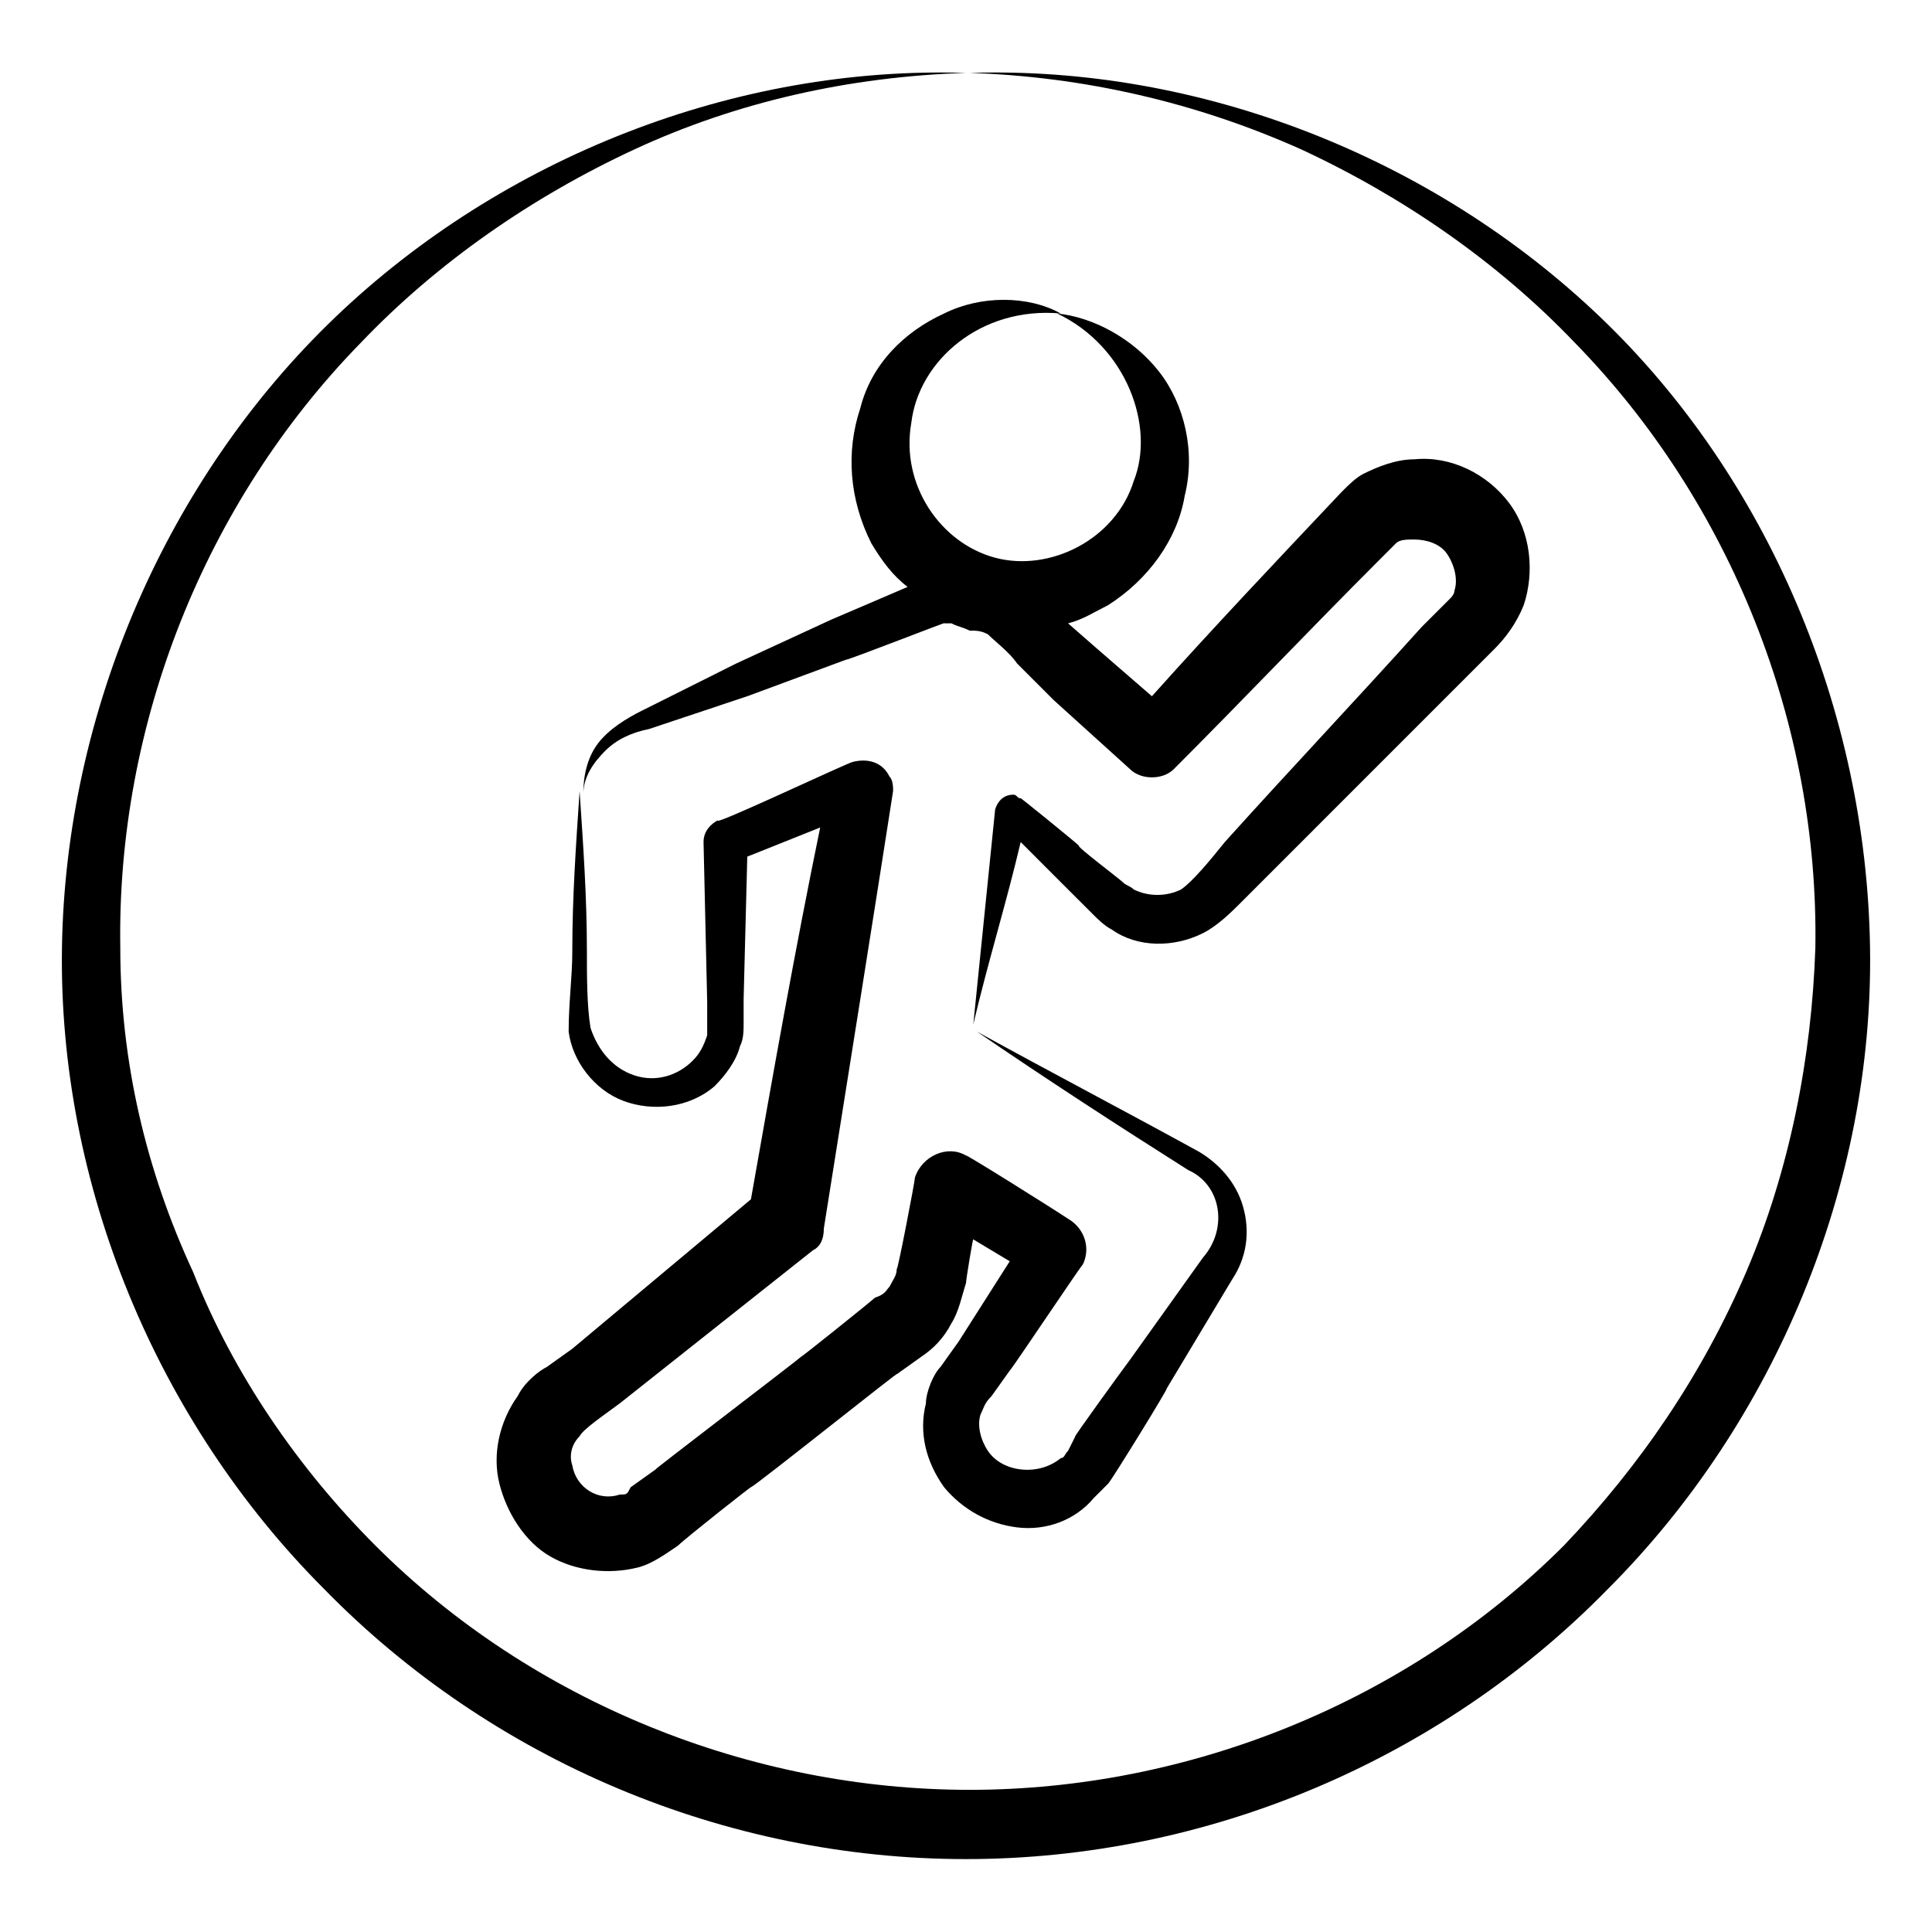 <svg xmlns="http://www.w3.org/2000/svg" fill="none" viewBox="0 0 72 72" height="72" width="72">
<path fill="black" d="M22.279 27.713C21.872 28.257 21.736 28.936 21.736 29.615C21.736 28.936 22.143 28.392 22.551 27.985C22.959 27.577 23.502 27.306 24.181 27.17L27.849 25.947L31.517 24.589C31.653 24.589 35.457 23.094 35.185 23.23H35.321H35.457C35.728 23.366 35.864 23.366 36.136 23.502C36.407 23.502 36.543 23.502 36.815 23.638C37.087 23.909 37.63 24.317 37.902 24.724L39.26 26.083L42.113 28.664C42.521 29.072 43.336 29.072 43.743 28.664C46.325 26.083 48.77 23.502 51.351 20.921L51.758 20.513C51.894 20.377 51.894 20.377 52.03 20.241C52.166 20.106 52.438 20.106 52.709 20.106C53.117 20.106 53.66 20.241 53.932 20.649C54.204 21.057 54.34 21.6 54.204 22.008C54.204 22.143 54.068 22.279 54.068 22.279C53.932 22.415 53.932 22.415 53.796 22.551L52.981 23.366C50.536 26.083 48.091 28.664 45.645 31.381C45.102 32.06 44.423 32.876 44.015 33.147C43.472 33.419 42.792 33.419 42.249 33.147C42.113 33.011 41.977 33.011 41.842 32.876C41.706 32.74 40.075 31.517 40.211 31.517C40.075 31.381 37.902 29.615 38.038 29.751C37.902 29.751 37.902 29.615 37.766 29.615C37.494 29.615 37.223 29.751 37.087 30.159C36.815 32.876 36.543 35.457 36.272 38.174C36.815 35.864 37.494 33.691 38.038 31.381L39.26 32.604C39.396 32.74 40.891 34.234 40.755 34.098C40.891 34.234 41.162 34.506 41.434 34.642C42.385 35.321 43.743 35.321 44.83 34.777C45.374 34.506 45.917 33.962 46.189 33.691L47.14 32.74C49.721 30.159 52.302 27.577 54.747 25.132L55.698 24.181C56.106 23.774 56.513 23.23 56.785 22.551C57.192 21.328 57.057 19.834 56.242 18.747C55.426 17.66 54.068 16.981 52.709 17.117C52.03 17.117 51.351 17.389 50.807 17.66C50.536 17.796 50.264 18.068 49.992 18.34C47.683 20.785 45.238 23.366 42.928 25.947L40.891 24.181L39.804 23.23C40.347 23.094 40.755 22.823 41.298 22.551C42.792 21.6 43.879 20.106 44.151 18.476C44.559 16.845 44.151 15.079 43.2 13.857C42.249 12.634 40.755 11.819 39.396 11.683C41.977 12.906 43.064 15.894 42.249 17.932C41.57 20.106 39.124 21.328 37.087 20.785C35.049 20.241 33.555 18.068 33.962 15.758C34.234 13.449 36.543 11.411 39.532 11.683C38.309 11.004 36.543 11.004 35.185 11.683C33.691 12.362 32.468 13.585 32.06 15.215C31.517 16.845 31.653 18.611 32.468 20.241C32.876 20.921 33.283 21.464 33.826 21.872L30.974 23.094L27.442 24.724L23.909 26.491C23.366 26.762 22.687 27.17 22.279 27.713Z"></path>
<path fill="black" d="M44.83 46.868L42.113 50.672C41.706 51.215 39.94 53.66 40.075 53.525L39.804 54.068C39.668 54.204 39.668 54.34 39.532 54.34C38.717 55.019 37.358 54.883 36.815 54.068C36.543 53.66 36.407 53.117 36.543 52.709C36.679 52.438 36.679 52.302 36.951 52.03L37.63 51.079C37.766 50.943 40.483 46.868 40.347 47.14C40.619 46.596 40.483 45.917 39.94 45.509C39.124 44.966 35.864 42.928 36 43.064C35.321 42.657 34.37 43.064 34.098 43.879C34.098 44.015 33.419 47.547 33.419 47.276C33.419 47.547 33.283 47.683 33.147 47.955C33.011 48.091 33.011 48.226 32.604 48.362C32.468 48.498 29.751 50.672 29.887 50.536C29.751 50.672 24.045 55.019 24.453 54.747L23.502 55.426C23.366 55.698 23.366 55.698 23.094 55.698C22.279 55.97 21.464 55.426 21.328 54.611C21.192 54.204 21.328 53.796 21.6 53.525C21.736 53.253 22.551 52.709 23.094 52.302L30.294 46.596C30.566 46.46 30.702 46.189 30.702 45.781C33.147 30.43 32.876 32.06 33.283 29.479C33.283 29.343 33.283 29.072 33.147 28.936C32.876 28.392 32.332 28.257 31.789 28.392C31.653 28.392 26.491 30.838 26.762 30.566C26.491 30.702 26.219 30.974 26.219 31.381L26.355 37.358V38.038V38.581C26.219 38.989 26.083 39.26 25.811 39.532C25.268 40.075 24.453 40.347 23.638 40.075C22.823 39.804 22.279 39.124 22.008 38.309C21.872 37.494 21.872 36.407 21.872 35.457C21.872 33.419 21.736 31.517 21.6 29.479C21.464 31.517 21.328 33.419 21.328 35.457C21.328 36.407 21.192 37.358 21.192 38.445C21.328 39.532 22.143 40.619 23.23 41.026C24.317 41.434 25.675 41.298 26.626 40.483C27.034 40.075 27.442 39.532 27.577 38.989C27.713 38.717 27.713 38.445 27.713 38.038V37.223L27.849 31.924L30.566 30.838C29.615 35.457 28.8 40.075 27.985 44.694L21.328 50.264L20.377 50.943C20.106 51.079 19.562 51.487 19.291 52.03C18.611 52.981 18.34 54.204 18.611 55.291C18.883 56.377 19.562 57.464 20.513 58.008C21.464 58.551 22.687 58.687 23.774 58.415C24.317 58.279 24.86 57.872 25.268 57.6C25.54 57.328 28.121 55.291 27.985 55.426C28.257 55.291 33.691 50.943 33.419 51.215L34.37 50.536C34.777 50.264 35.185 49.857 35.457 49.313C35.728 48.906 35.864 48.226 36 47.819C36 47.683 36.272 46.053 36.272 46.189L37.63 47.004L35.728 49.992L35.049 50.943C34.777 51.215 34.506 51.894 34.506 52.302C34.234 53.389 34.506 54.475 35.185 55.426C35.864 56.242 36.815 56.785 37.902 56.921C38.989 57.057 40.075 56.649 40.755 55.834C40.891 55.698 41.162 55.426 41.298 55.291C41.434 55.155 43.608 51.623 43.472 51.758L45.917 47.683C46.46 46.868 46.596 45.917 46.325 44.966C46.053 44.015 45.374 43.336 44.694 42.928C41.977 41.434 39.124 39.94 36.407 38.445C38.989 40.211 41.706 41.977 44.287 43.608C45.509 44.151 45.781 45.781 44.83 46.868Z"></path>
<path fill="black" d="M36 69.283C44.966 69.283 53.66 65.615 59.909 59.23C66.159 52.981 69.826 44.151 69.691 35.321C69.555 26.491 65.887 17.796 59.638 11.819C53.389 5.842 44.694 2.445 36.136 2.717C40.347 2.853 44.559 3.804 48.498 5.57C52.302 7.336 55.834 9.781 58.687 12.77C64.528 18.747 67.789 27.034 67.653 35.321C67.517 39.396 66.702 43.608 65.072 47.411C63.441 51.215 61.132 54.611 58.279 57.6C52.438 63.441 44.287 66.702 36.136 66.702C27.985 66.702 19.834 63.441 13.992 57.6C11.14 54.747 8.694 51.215 7.2 47.411C5.434 43.608 4.483 39.532 4.483 35.321C4.347 27.034 7.608 18.747 13.449 12.77C16.302 9.781 19.834 7.336 23.638 5.57C27.442 3.804 31.653 2.853 36 2.717C27.442 2.445 18.747 5.842 12.498 11.819C6.249 17.796 2.445 26.491 2.309 35.321C2.174 44.151 5.842 52.981 12.091 59.23C18.34 65.615 27.034 69.283 36 69.283Z"></path>
</svg>
